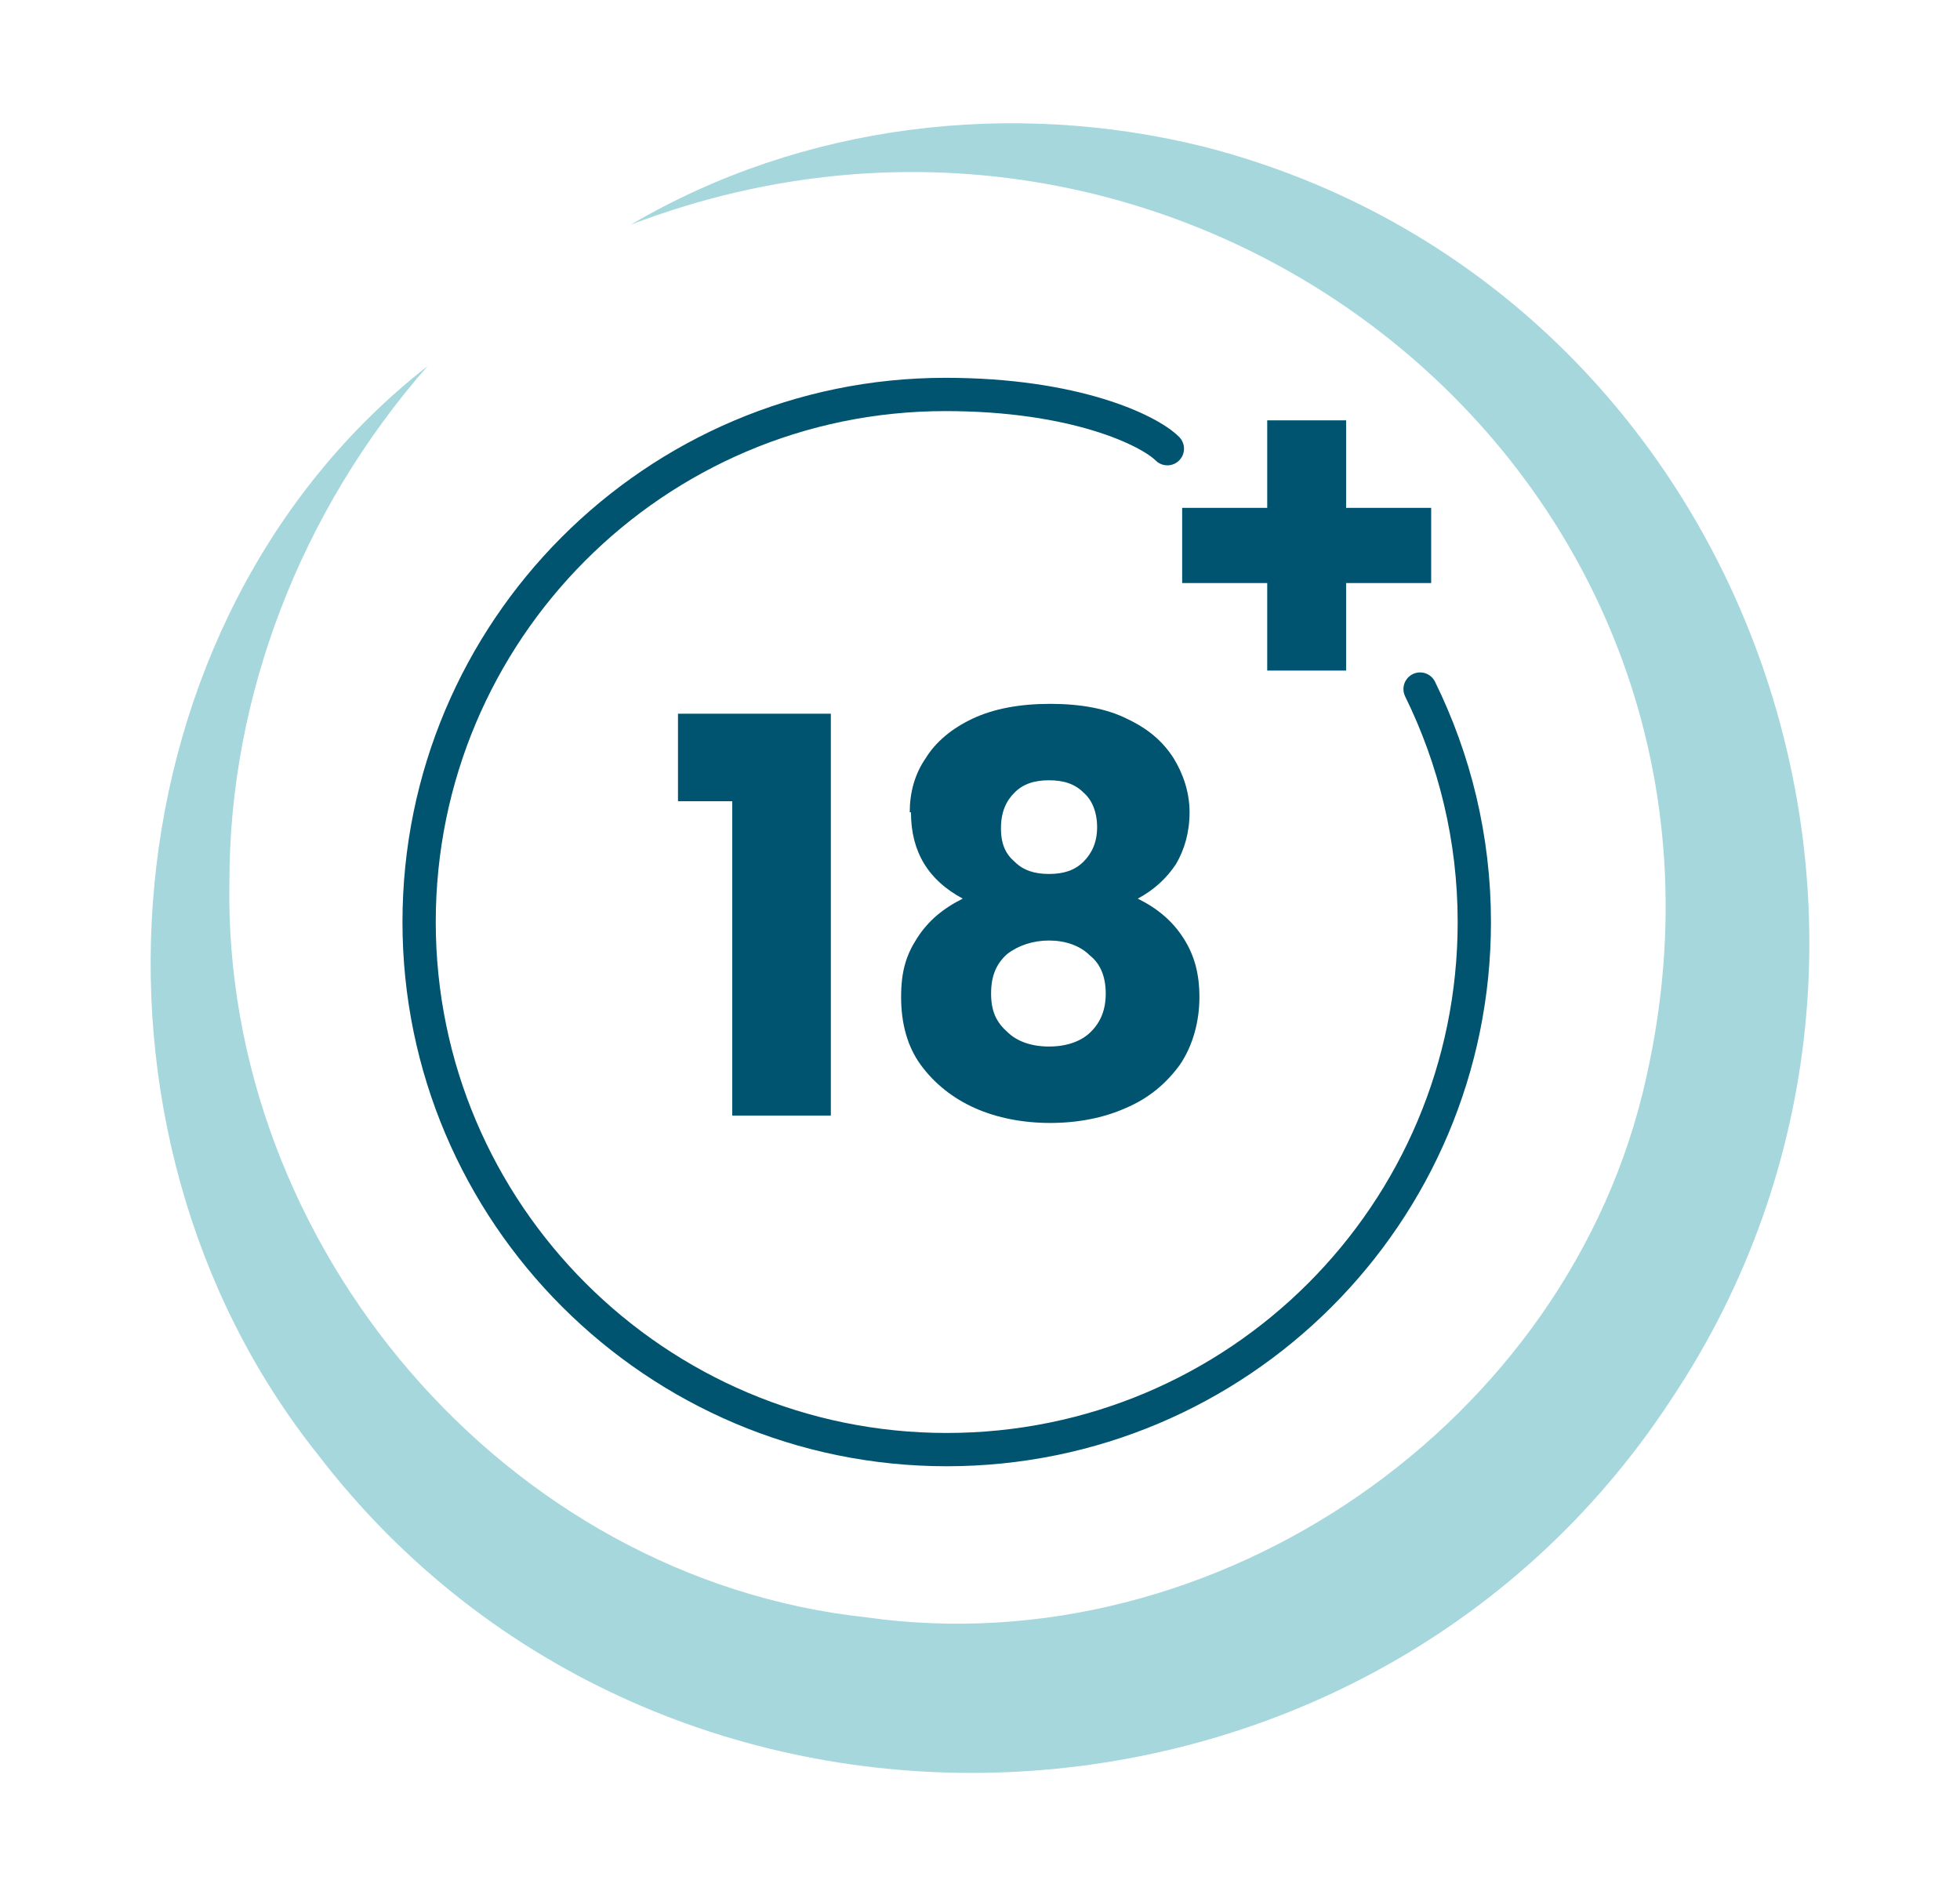 <svg width="159" height="154" viewBox="0 0 159 154" fill="none" xmlns="http://www.w3.org/2000/svg">
<path d="M51.184 18.221C65.103 10.038 82.035 8.028 97.676 11.904C141.729 23.246 160.67 75.934 135.558 113.548C110.447 151.88 53.623 154.32 25.785 117.998C4.835 91.726 8.423 50.236 34.682 29.706C24.351 41.479 18.611 56.553 18.611 71.484C18.037 101.058 40.996 128.048 70.269 131.206C98.68 135.226 127.379 115.414 133.549 87.419C144.455 39.038 96.671 0.85 51.184 18.221Z" fill="#A5D7DC"/>
<path d="M115.2 55.9C118 61.6 119.6 68 119.6 74.8C119.6 98.5 100.4 117.6 76.8 117.6C53.2 117.6 34 98.4 34 74.8C34 51.2 53.1 32 76.7 32C87.2 32 93.2 34.9 94.7 36.4" stroke="#005470" stroke-width="2.7" stroke-miterlimit="10" stroke-linecap="round"/>
<path d="M55 65V57.9H67.4V90.5H59.4V65H55Z" fill="#005470"/>
<path d="M73.8 65.9C73.8 64.3 74.2 62.8 75.1 61.5C75.9 60.2 77.2 59.1 78.9 58.3C80.6 57.5 82.7 57.1 85.2 57.1C87.7 57.1 89.8 57.5 91.4 58.3C93.1 59.1 94.3 60.1 95.2 61.5C96 62.8 96.5 64.3 96.5 65.9C96.5 67.5 96.1 68.9 95.4 70.1C94.6 71.3 93.6 72.2 92.3 72.9C93.9 73.7 95.1 74.7 96 76.1C96.9 77.5 97.3 79 97.3 80.9C97.3 82.8 96.8 84.8 95.7 86.4C94.6 87.9 93.2 89.1 91.3 89.9C89.5 90.7 87.4 91.1 85.2 91.1C83 91.1 80.9 90.7 79.1 89.9C77.3 89.1 75.8 87.9 74.7 86.4C73.6 84.9 73.1 83 73.1 80.9C73.1 78.8 73.5 77.5 74.4 76.1C75.3 74.7 76.5 73.7 78.1 72.9C75.3 71.4 73.9 69.1 73.9 65.9H73.8ZM81.7 77.4C80.8 78.2 80.4 79.2 80.4 80.6C80.4 82 80.8 82.9 81.7 83.7C82.5 84.5 83.7 84.9 85.1 84.9C86.5 84.9 87.7 84.5 88.5 83.7C89.3 82.9 89.7 81.9 89.7 80.6C89.7 79.3 89.3 78.2 88.4 77.5C87.6 76.7 86.4 76.3 85.1 76.3C83.8 76.3 82.6 76.7 81.7 77.4ZM87.9 64.3C87.2 63.6 86.3 63.3 85.1 63.3C83.9 63.3 83 63.6 82.3 64.3C81.6 65 81.2 65.9 81.2 67.2C81.2 68.5 81.6 69.3 82.3 69.9C83 70.6 83.9 70.9 85.1 70.9C86.3 70.9 87.2 70.6 87.9 69.9C88.6 69.2 89 68.3 89 67.1C89 65.9 88.6 64.9 87.9 64.3Z" fill="#005470"/>
<path d="M116.1 47.3H109.2V54.4H102.8V47.3H95.9V41.2H102.8V34.1H109.2V41.2H116.1V47.3Z" fill="#005470"/>
</svg>
